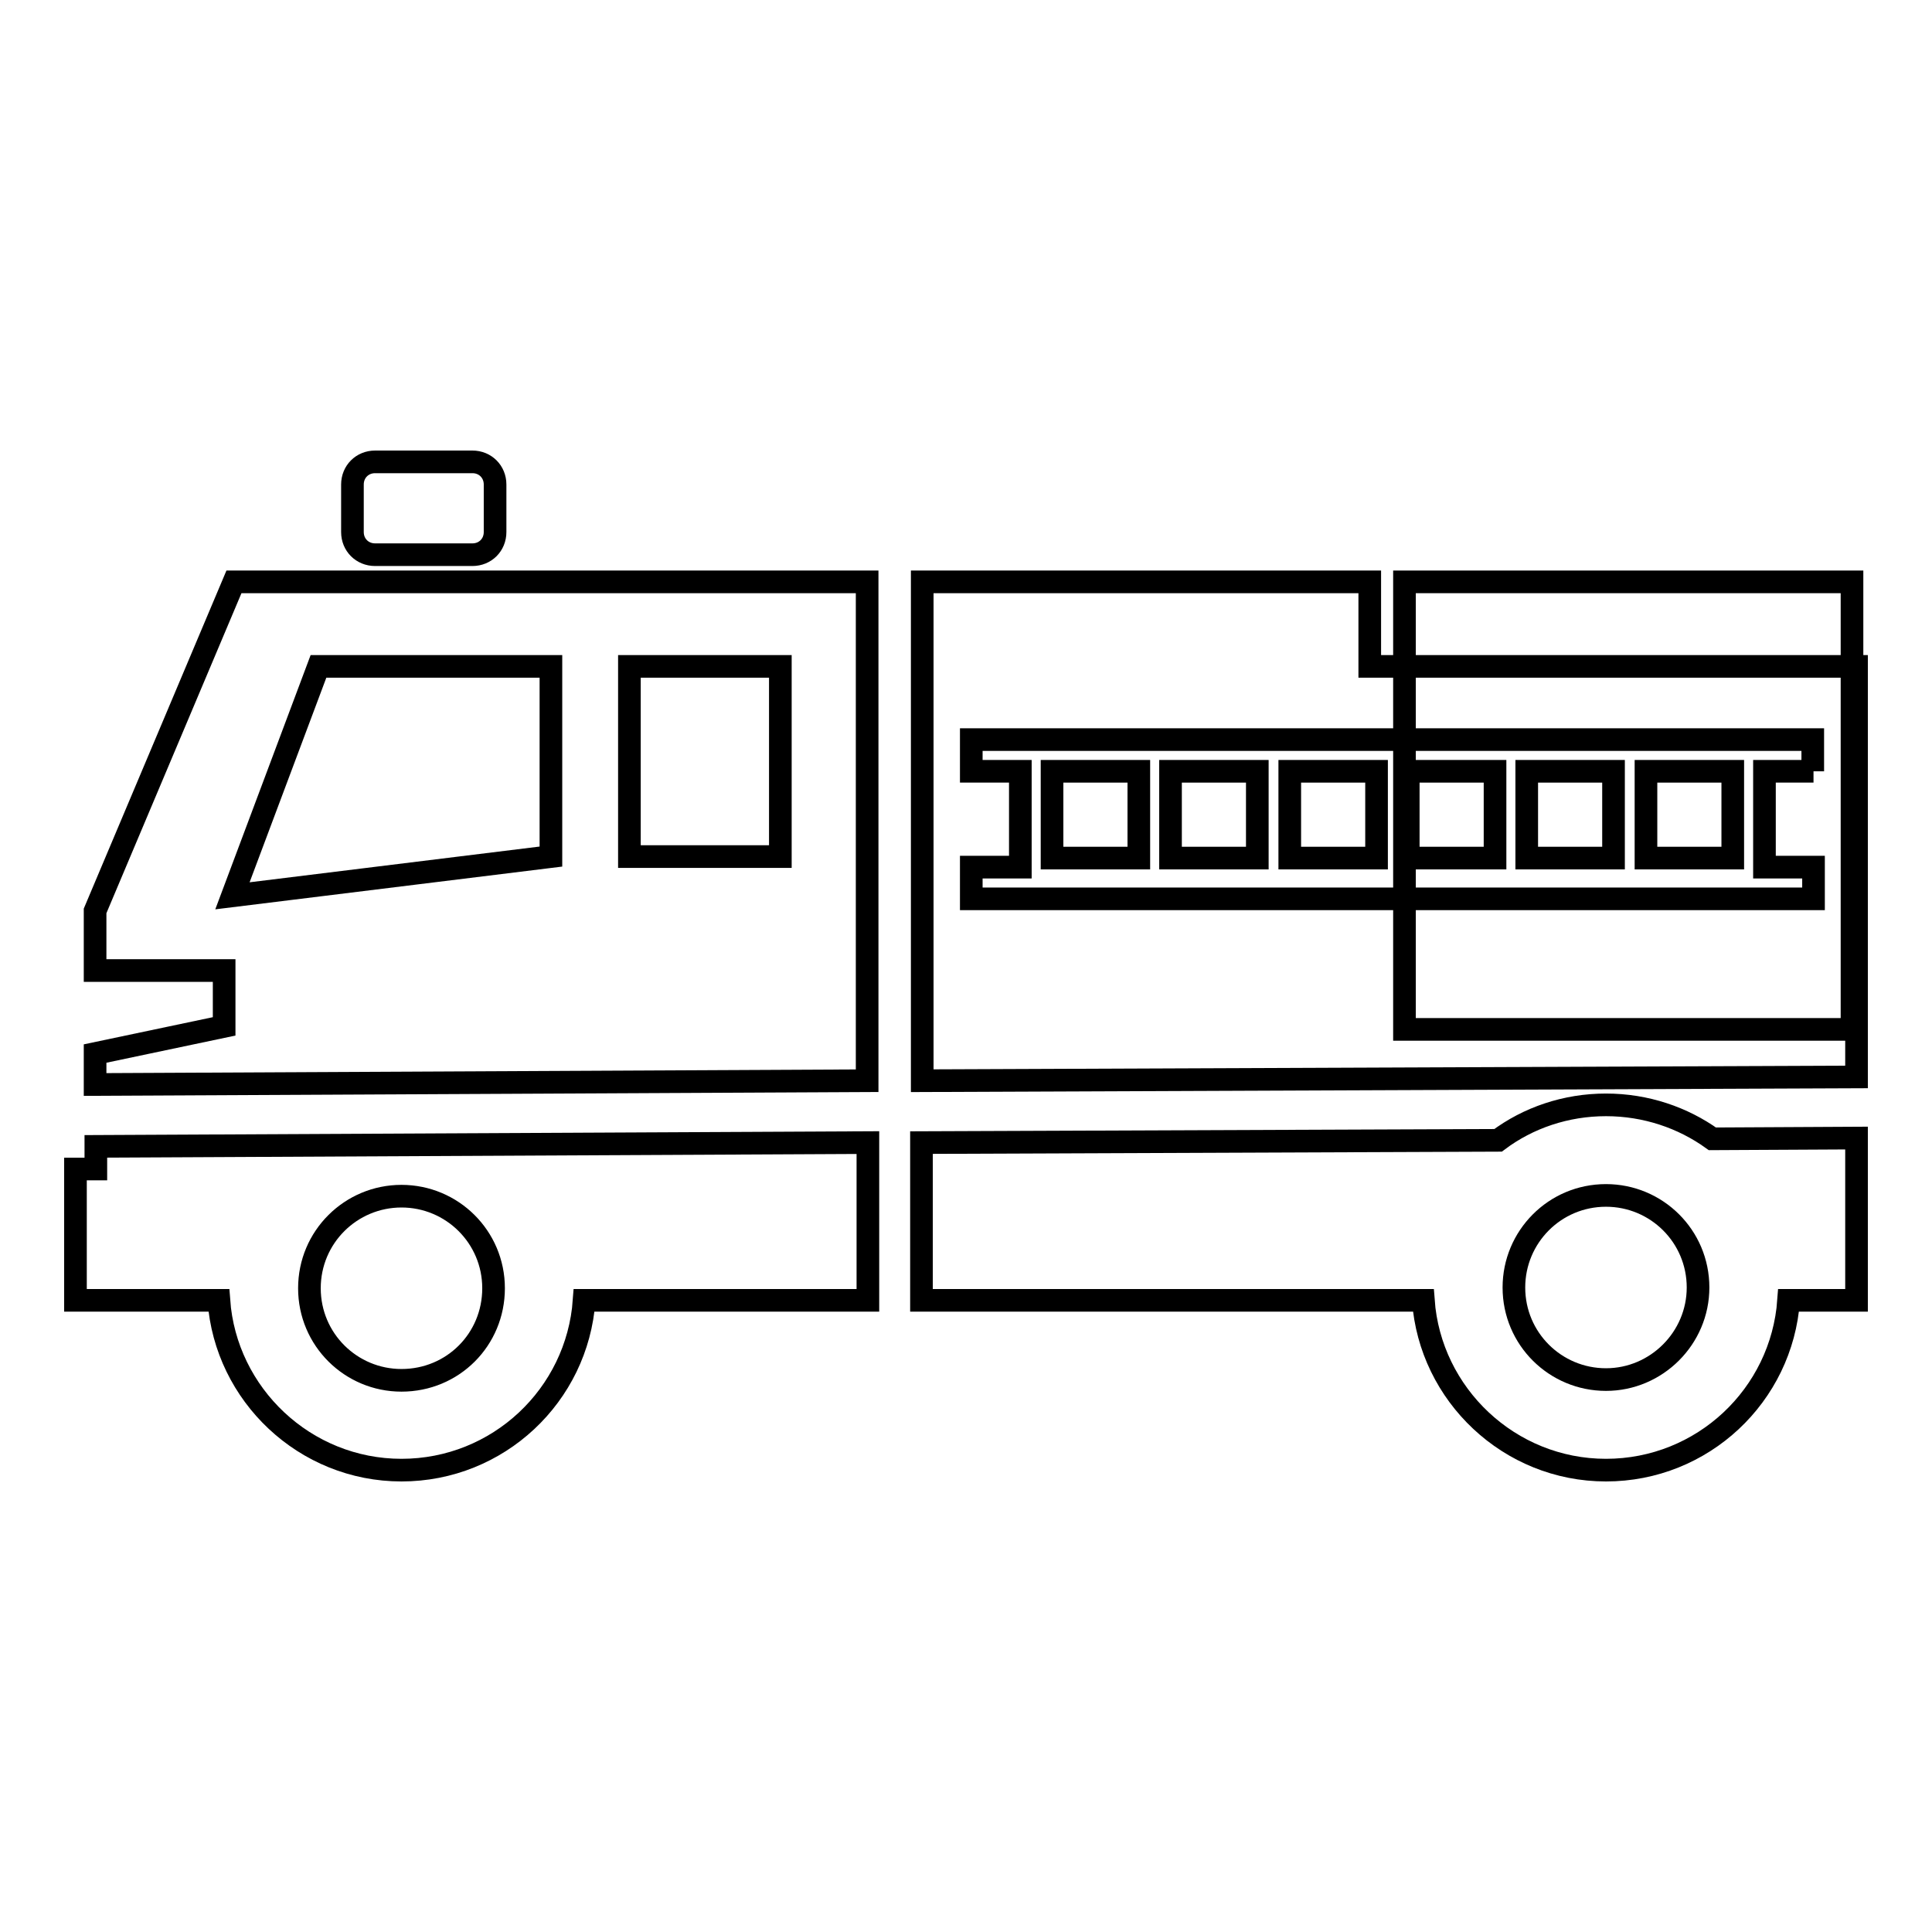 <?xml version="1.0" encoding="utf-8"?>
<!-- Svg Vector Icons : http://www.onlinewebfonts.com/icon -->
<!DOCTYPE svg PUBLIC "-//W3C//DTD SVG 1.1//EN" "http://www.w3.org/Graphics/SVG/1.1/DTD/svg11.dtd">
<svg version="1.1" xmlns="http://www.w3.org/2000/svg" xmlns:xlink="http://www.w3.org/1999/xlink" x="0px" y="0px" viewBox="0 0 256 256" enable-background="new 0 0 256 256" xml:space="preserve">
<g><g><g><path stroke-width="3" fill-opacity="0" stroke="#000000"  d="M202.3 102.2h11.5v11.5h-11.5z"/><path stroke-width="3" fill-opacity="0" stroke="#000000"  d="M218.1 102.2h11.5v11.5h-11.5z"/><path stroke-width="3" fill-opacity="0" stroke="#000000"  d="M181.5,88.3V77.1h-59.3v11.1v0.8v54.2l123.8-0.5V88.3H181.5z M240.3,102.2h-6.5v12.7h6.5v4.2H128.7v-4.2h6.5v-12.7h-6.5V98h111.5V102.2L240.3,102.2z"/><path stroke-width="3" fill-opacity="0" stroke="#000000"  d="M155.1 102.2h11.5v11.5h-11.5z"/><path stroke-width="3" fill-opacity="0" stroke="#000000"  d="M186.6 102.2h11.5v11.5h-11.5z"/><path stroke-width="3" fill-opacity="0" stroke="#000000"  d="M170.9 102.2h11.5v11.5h-11.5z"/><path stroke-width="3" fill-opacity="0" stroke="#000000"  d="M139.4 102.2h11.5v11.5h-11.5z"/><path stroke-width="3" fill-opacity="0" stroke="#000000"  d="M12.6,120.7v7.9h17.1v7.4l-17.1,3.6v4.1l102.3-0.5V77.1H31L12.6,120.7z M83.4,88.3h20v25.2h-20V88.3z M73,88.3v25.2l-42.2,5.2l11.4-30.4H73z"/><path stroke-width="3" fill-opacity="0" stroke="#000000"  d="M49.7,73.5h12.9c1.7,0,3-1.3,3-3v-6.3c0-1.7-1.3-3-3-3H49.7c-1.7,0-3,1.3-3,3v6.3C46.7,72.2,48,73.5,49.7,73.5z"/><path stroke-width="3" fill-opacity="0" stroke="#000000"  d="M12.6,154.9H10v17.4h2.6H29c0.9,12.5,11.4,22.5,24.2,22.5c12.8,0,23.3-9.9,24.2-22.5h37.6v-20.9l-102.3,0.5V154.9z M53.2,158.5c6.7,0,12.2,5.4,12.2,12.2s-5.4,12.2-12.2,12.2c-6.7,0-12.2-5.4-12.2-12.2S46.5,158.5,53.2,158.5z"/><path stroke-width="3" fill-opacity="0" stroke="#000000"  d="M186.1 77.1h59.3v59.3h-59.3z"/><path stroke-width="3" fill-opacity="0" stroke="#000000"  d="M212.8,146.4c-5.3,0-10.3,1.7-14.3,4.7l-76.4,0.3v20.9h66.5c0.9,12.5,11.4,22.5,24.2,22.5s23.3-9.9,24.2-22.5h9v-21.5l-19.1,0.1C223,148.1,218.1,146.4,212.8,146.4z M212.8,182.8c-6.7,0-12.2-5.4-12.2-12.2c0-6.7,5.4-12.2,12.2-12.2c6.7,0,12.2,5.4,12.2,12.2C225,177.3,219.5,182.8,212.8,182.8z"/></g><g></g><g></g><g></g><g></g><g></g><g></g><g></g><g></g><g></g><g></g><g></g><g></g><g></g><g></g><g></g></g></g>
</svg>